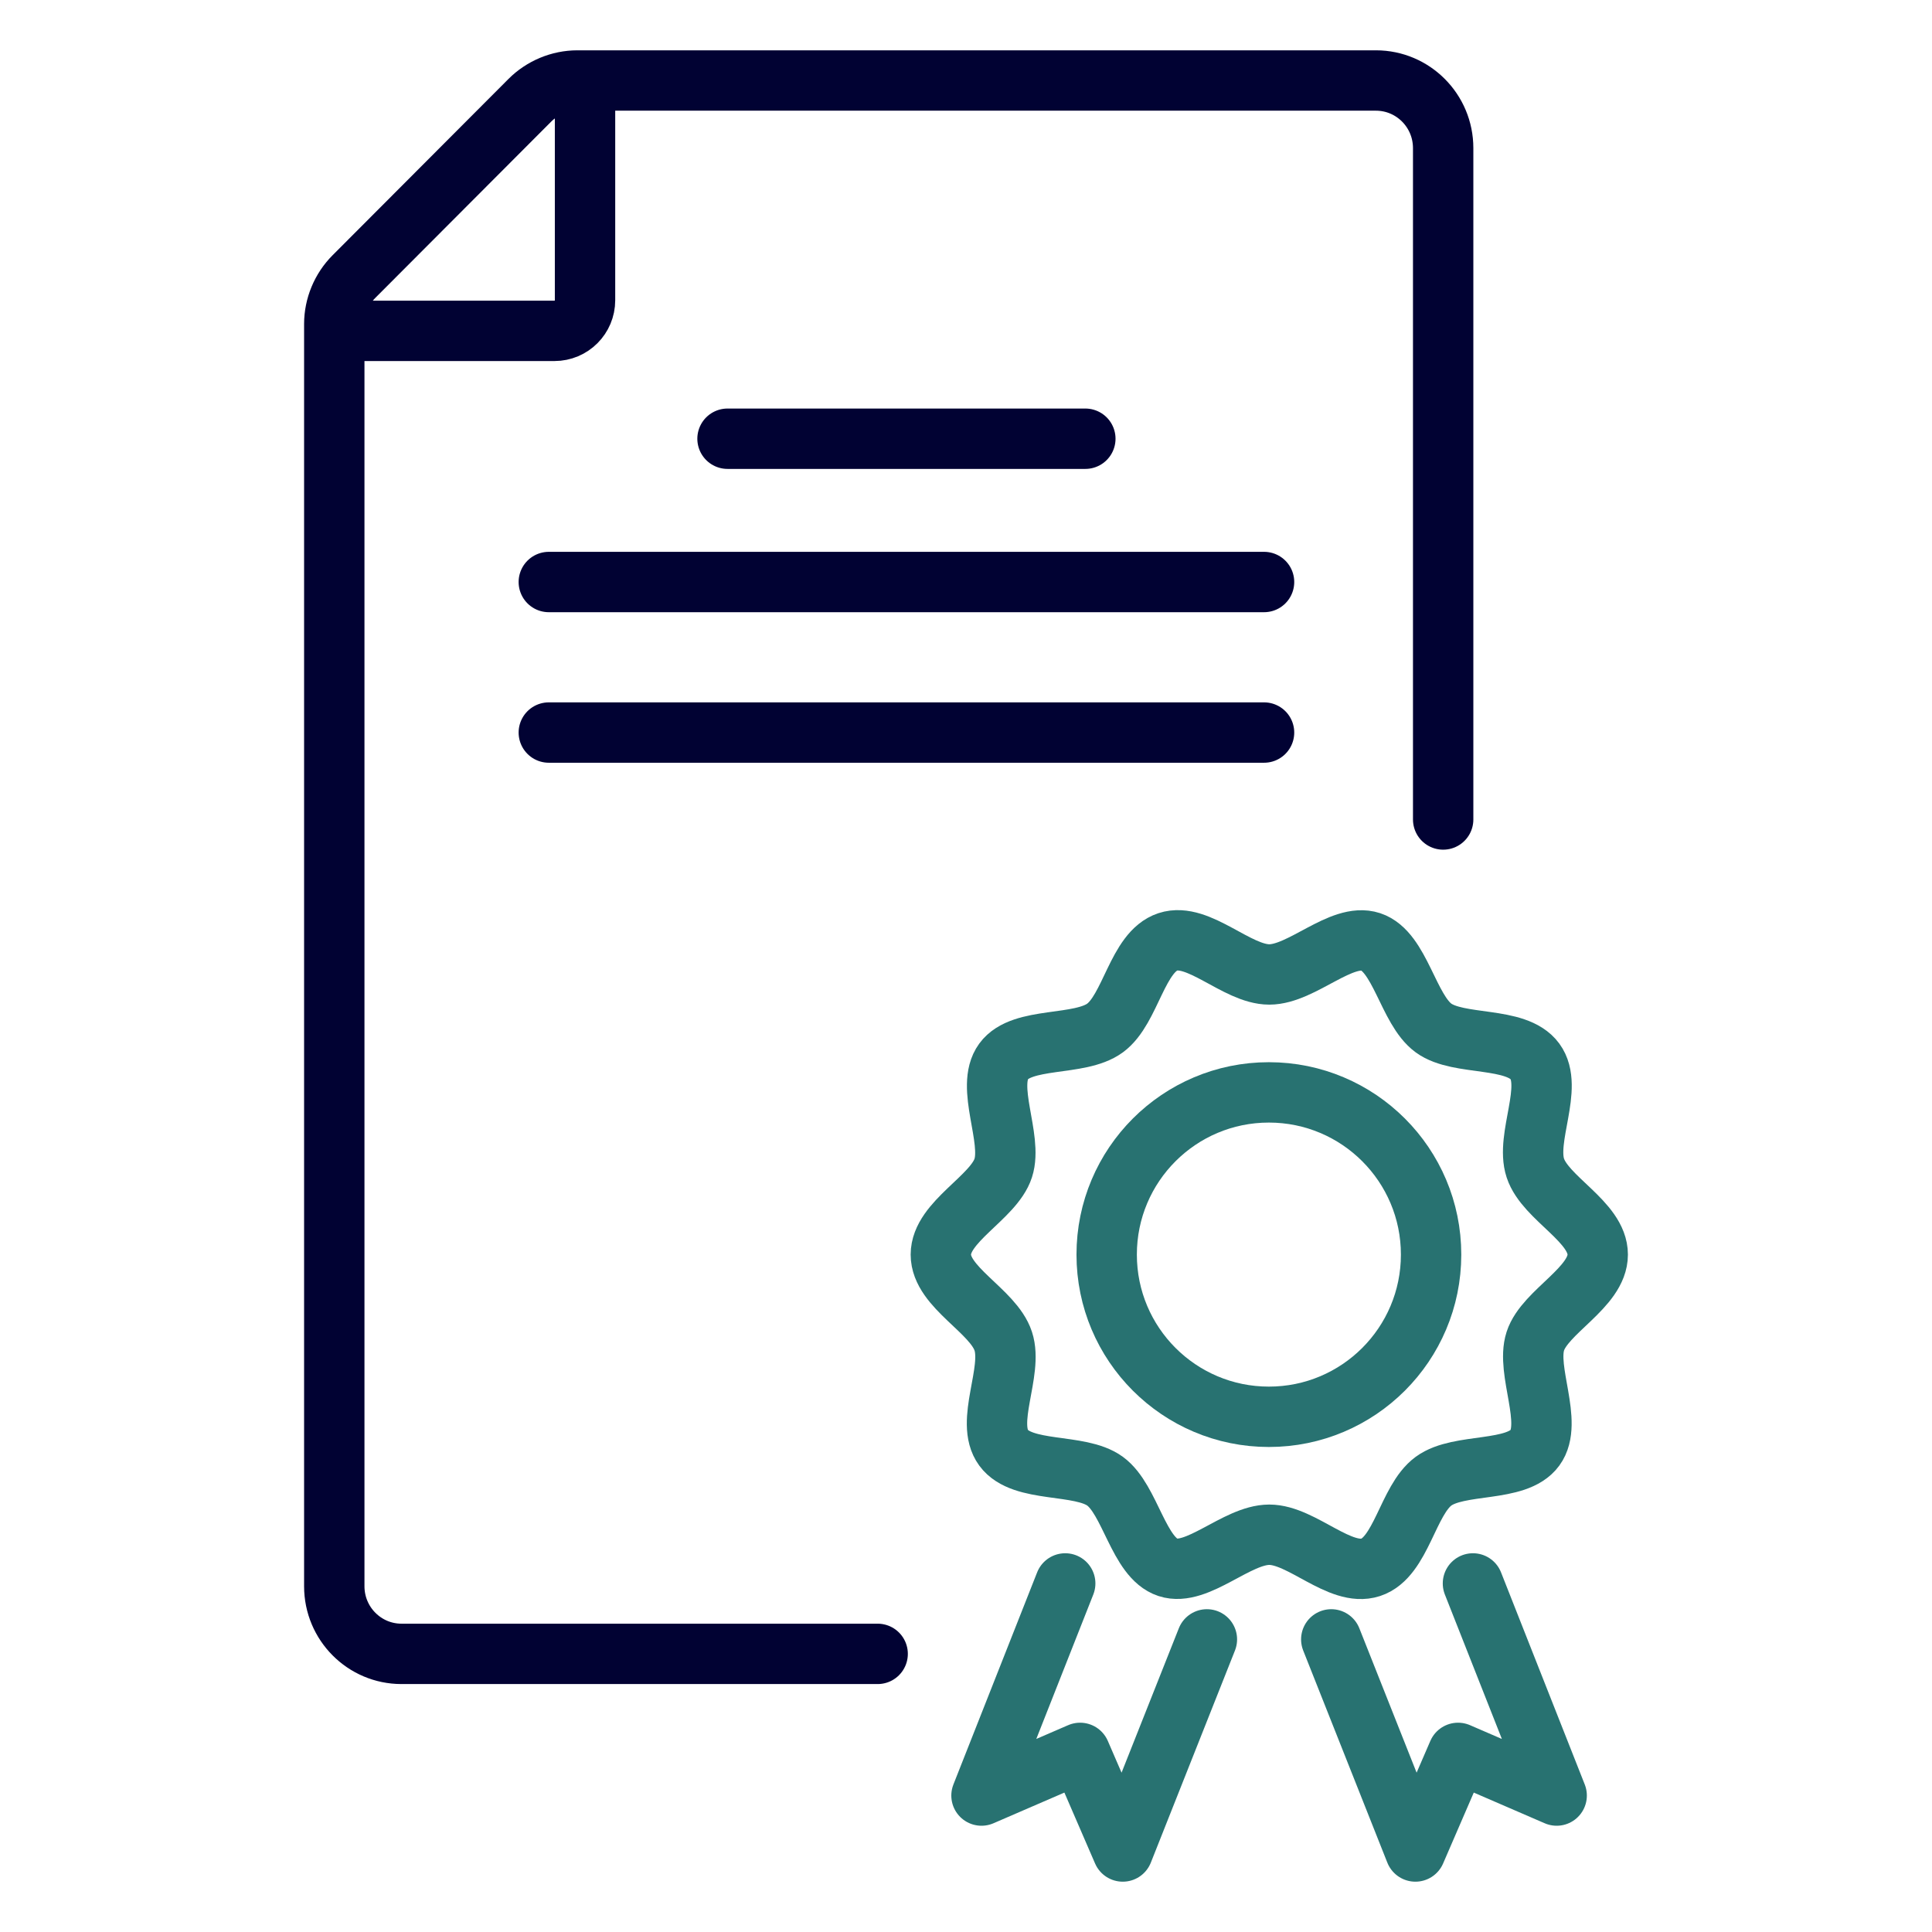 <?xml version="1.0" encoding="UTF-8"?>
<svg id="Layer_2" data-name="Layer 2" xmlns="http://www.w3.org/2000/svg" viewBox="0 0 48 48">
  <defs>
    <style>
      .cls-1, .cls-2, .cls-3 {
        stroke-linecap: round;
      }

      .cls-1, .cls-2, .cls-3, .cls-4 {
        fill: none;
        stroke-width: 1.5px;
      }

      .cls-1, .cls-3 {
        stroke-linejoin: round;
      }

      .cls-1, .cls-4 {
        stroke: #287271;
      }

      .cls-2, .cls-3 {
        stroke: #010233;
      }

      .cls-2, .cls-4 {
        stroke-miterlimit: 10;
      }
    </style>
  </defs>
  <g id="_24_Technical" data-name="24_Technical">
    <g id="Technical_Certification">
      <g>
        <g>
          <path class="cls-3" d="M35.855,20.36V3.68c0-.93-.75-1.68-1.67-1.68H14.345c-.44,0-.87.18-1.18.49l-4.37,4.38c-.31.31-.49.74-.49,1.18v31.36c0,.93.75,1.68,1.67,1.68h11.83"/>
          <path class="cls-3" d="M8.815,8.22h4.96c.42,0,.76-.34.76-.76V2.53"/>
        </g>
        <line class="cls-2" x1="18.075" y1="10.9" x2="26.965" y2="10.9"/>
        <line class="cls-2" x1="13.635" y1="14.46" x2="31.405" y2="14.46"/>
        <line class="cls-2" x1="13.635" y1="18.2" x2="31.405" y2="18.2"/>
      </g>
      <g>
        <path class="cls-4" d="M39.695,31.17c0,.82-1.31,1.41-1.55,2.15-.24.74.45,2.02-.01,2.65s-1.88.36-2.52.83-.8,1.89-1.56,2.14-1.71-.81-2.52-.81-1.79,1.05-2.52.81-.93-1.68-1.56-2.14-2.05-.19-2.52-.83.24-1.89-.01-2.65-1.55-1.33-1.55-2.15,1.31-1.41,1.55-2.15-.45-2.02.01-2.65,1.88-.36,2.52-.83.8-1.89,1.56-2.14,1.71.81,2.52.81,1.79-1.05,2.52-.81.93,1.68,1.56,2.14,2.05.19,2.52.83-.24,1.89.01,2.65,1.55,1.33,1.55,2.15Z"/>
        <circle class="cls-4" cx="31.525" cy="31.17" r="4.03"/>
        <polyline class="cls-1" points="29.985 40.73 27.895 46 26.835 43.55 24.385 44.61 26.465 39.34"/>
        <polyline class="cls-1" points="33.075 40.73 35.165 46 36.225 43.55 38.675 44.61 36.595 39.34"/>
      </g>
    </g>
  </g>
</svg>
